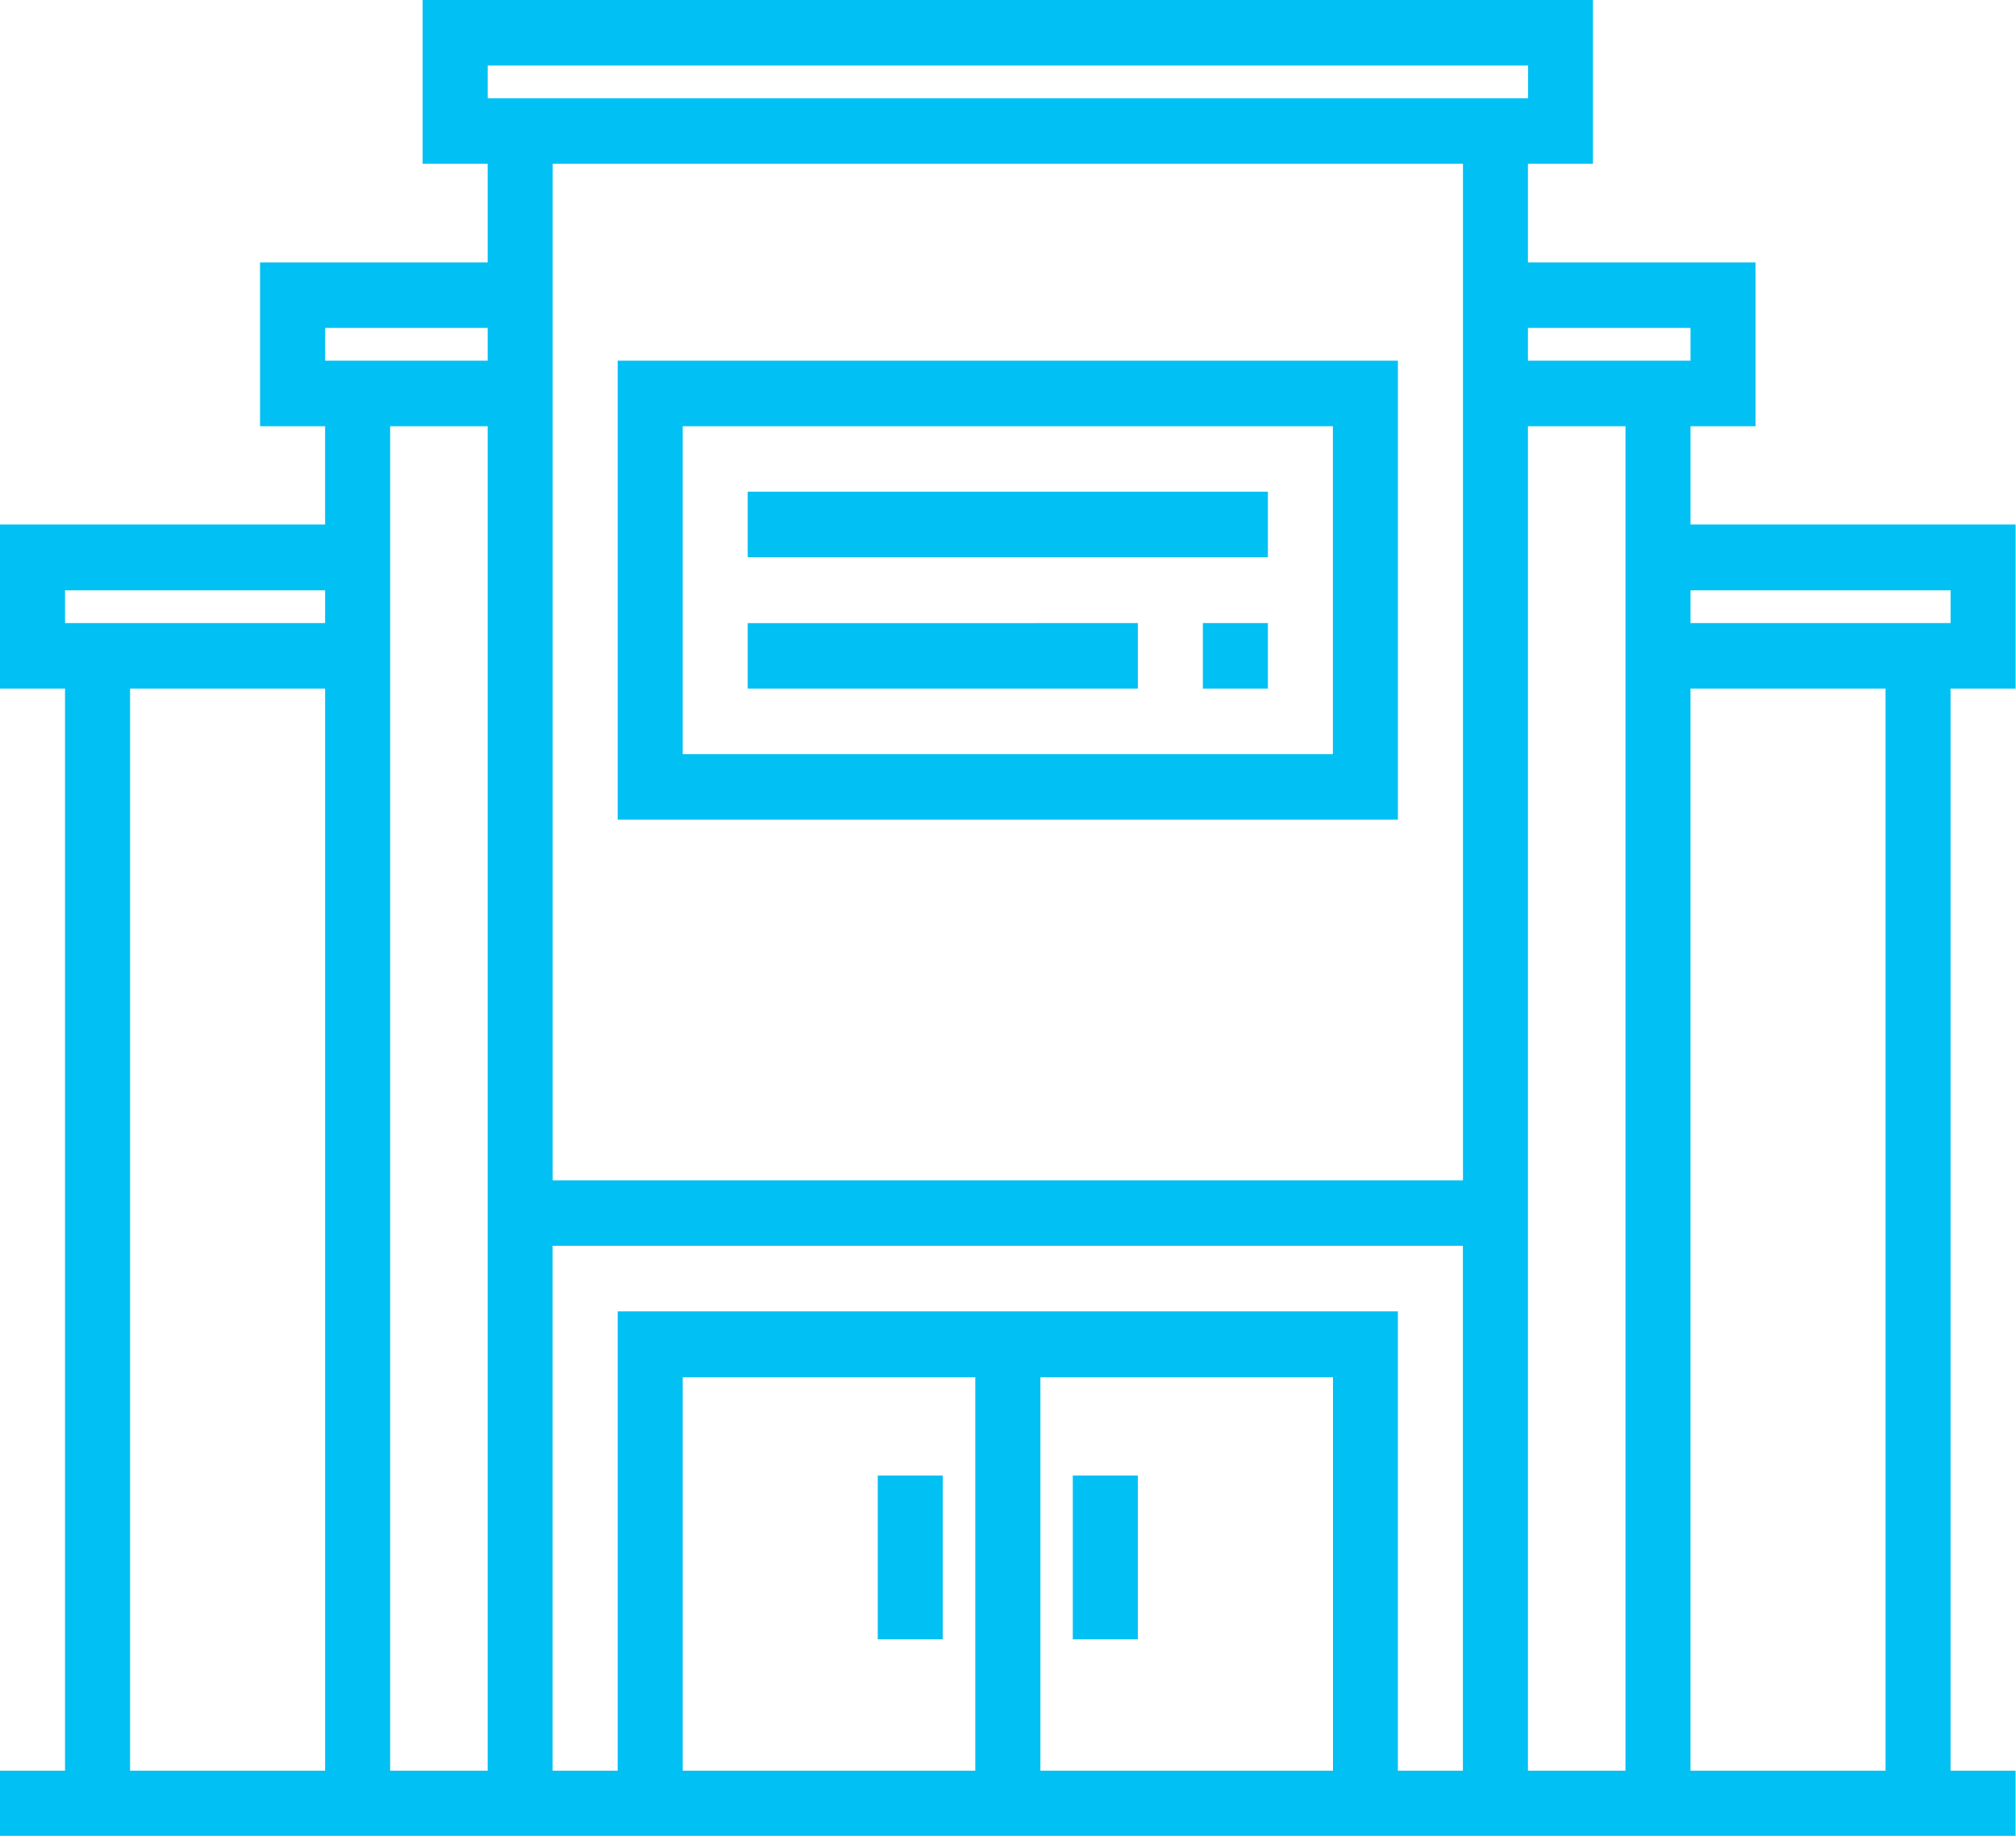 <svg xmlns="http://www.w3.org/2000/svg" width="56" height="51" viewBox="0 0 56 51">
  <defs>
    <style>
      .cls-1 {
        fill: #01c0f4;
        fill-rule: evenodd;
      }
    </style>
  </defs>
  <path id="lojas" class="cls-1" d="M455.376,1611.19h-5.418v-30.06h5.418v30.06Zm-9.933-37.35h2.709v37.35h-2.709v-37.35Zm-3.613,37.35v-12.76H420.158v12.76h-1.807v-14.58h25.285v14.58H441.83Zm-11.739,0h-8.127v-10.93h8.127v10.93Zm9.934,0H431.9v-10.93h8.127v10.93Zm-26.188,0v-37.35h2.709v37.35h-2.709Zm-7.224-30.06h5.418v30.06h-5.418v-30.06Zm-1.806-2.73h7.224v0.91h-7.224v-0.91Zm7.224-7.29h4.515v0.91h-4.515v-0.91Zm6.322-4.56h25.285v28.24H418.353v-28.24Zm-1.806-2.73h28.9v0.91h-28.9v-0.91Zm33.412,7.29v0.91h-4.516v-0.91h4.516Zm7.224,7.29v0.91h-7.224v-0.91h7.224Zm1.806,2.73v-4.56h-9.03v-2.73h1.806v-4.55h-6.322v-2.74h1.806V1562H414.74v4.55h1.806v2.74h-6.322v4.55h1.807v2.73H403v4.56h1.806v30.06H403v1.82h55.988v-1.82h-1.806v-30.06h1.807Zm-18.964,1.82H421.964v-9.11h18.061v9.11Zm1.806-10.93H420.158v12.75h21.673v-12.75Zm-18.061,5.46h14.449v-1.82H423.77v1.82Zm12.643,3.65h1.806v-1.82h-1.806v1.82Zm-12.643,0h10.837v-1.82H423.77v1.82Zm3.612,26.41h1.806v-4.55h-1.806v4.55Zm5.419,0h1.806v-4.55H432.8v4.55Z" transform="translate(-403 -1562)"/>
</svg>

